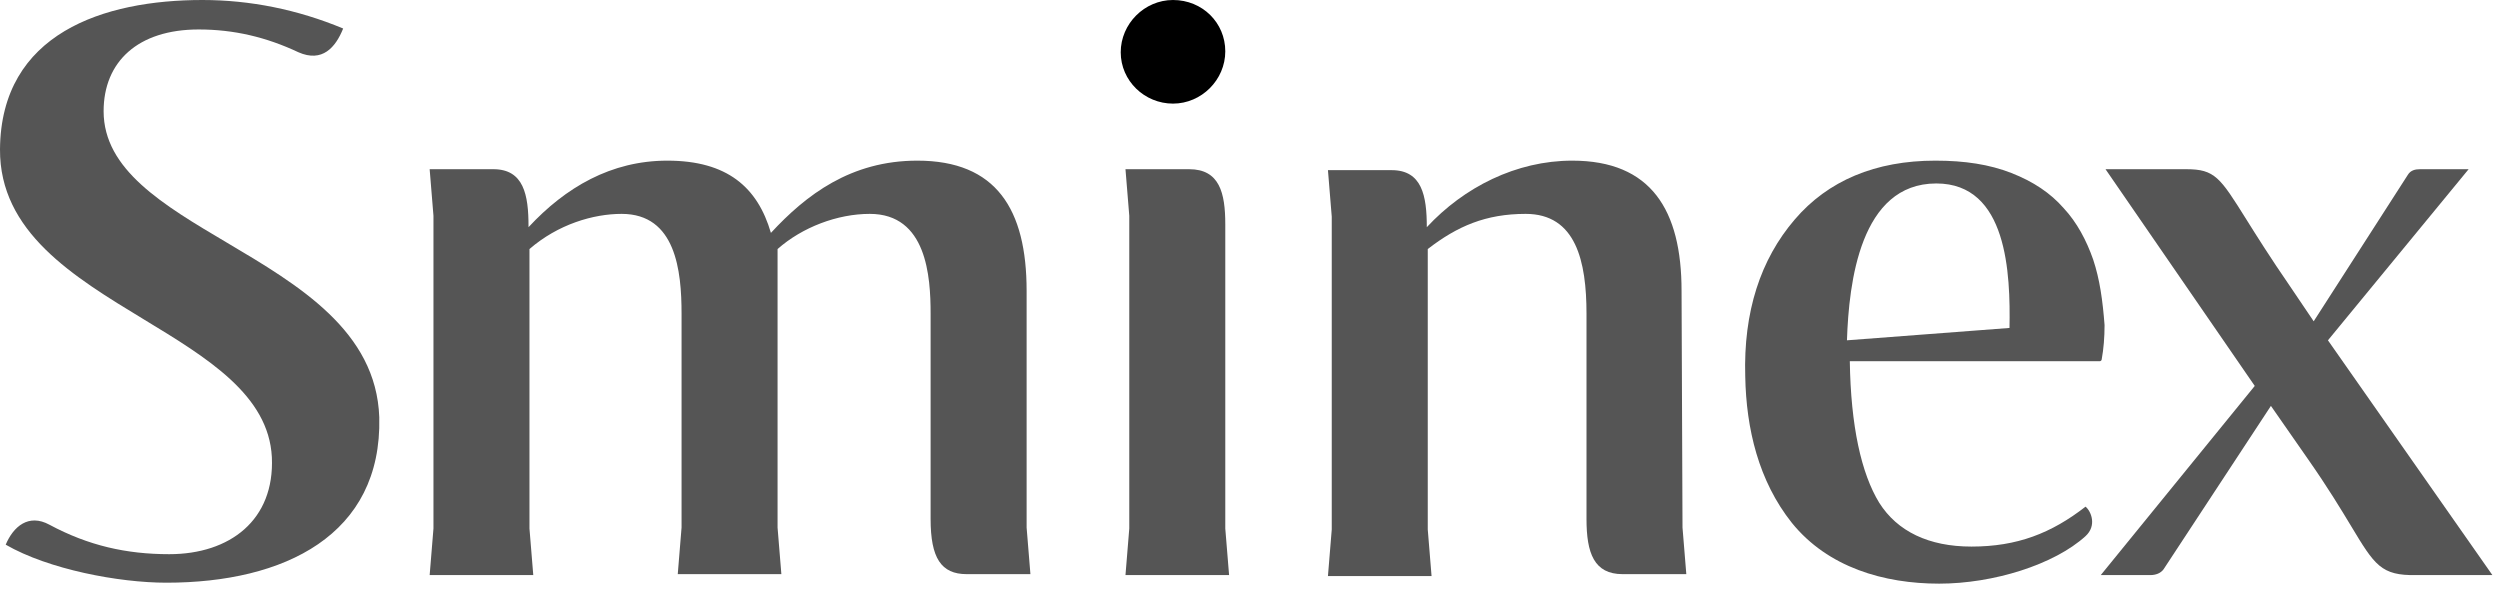 <svg width="263" height="62" viewBox="0 0 263 62" fill="none" xmlns="http://www.w3.org/2000/svg">
<g clip-path="url(#clip0_706_1916)">
<path d="M123.4 10.9C126.4 10.9 128.9 8.4 128.9 5.4C128.9 2.4 126.5 0 123.4 0C120.4 0 117.9 2.5 117.9 5.5C117.9 8.5 120.4 10.9 123.4 10.9Z" fill="black"/>
<path d="M20.9 3.1C14.5 3.1 10.9 6.5 10.9 11.7C10.9 17.849 17.156 21.552 23.858 25.519C31.435 30.004 39.582 34.826 39.9 43.9C40.2 56.3 29.9 61.3 17.5 61.3C12.5 61.3 5.1 59.9 0.6 57.3C1.4 55.4 3 54 5.2 55.2C9.3 57.4 13.3 58.3 17.8 58.3C24.2 58.3 28.9 54.7 28.6 48.1C28.269 41.568 21.821 37.657 15.132 33.6C7.689 29.086 -0.053 24.39 2.30762e-05 15.7C0.1 3.5 10.9 0 21.3 0C26.3 0 31.3 1 36.1 3C35.3 5 33.9 6.6 31.4 5.5C28 3.9 24.6 3.1 20.9 3.1Z" fill="#555555"/>
<path fill-rule="evenodd" clip-rule="evenodd" d="M217.1 21.9C218.5 23.4 219.5 25.3 220.2 27.3C220.9 29.4 221.2 31.6 221.4 34.2C221.4 35.5 221.3 36.7 221.1 37.8C221.1 37.9 221 38 220.9 38H194.6C194.7 44.8 195.8 49.8 197.7 52.9C199.6 55.9 202.9 57.5 207.4 57.5C212.2 57.5 215.8 56.1 219.4 53.3C220 53.8 220.6 55.3 219.4 56.4C216.1 59.4 209.7 61.4 204 61.4C198.2 61.4 192.3 59.7 188.5 55C185 50.6 183.7 45.1 183.6 39.6C183.4 32.8 185.2 27.3 188.8 23.1C192.3 19 197.3 16.9 203.6 16.9C206.7 16.9 209.3 17.3 211.6 18.2C213.9 19.1 215.7 20.3 217.1 21.9ZM194.3 35.8L211.4 34.5C211.5 28.8 211.2 19.3 203.7 19.3C195.7 19.3 194.5 29.7 194.3 35.8Z" fill="#555555"/>
<path d="M244.9 35.8L259.7 17.8H254.6C254.1 17.8 253.6 17.9 253.3 18.4L243.4 33.8L240.9 30.1C238.828 27.091 237.392 24.799 236.302 23.06C233.554 18.672 233.008 17.8 230 17.8H221.5L237.2 40.6L221 60.5H226.2C226.8 60.5 227.3 60.3 227.6 59.9L238.9 42.7L242.8 48.3C244.893 51.29 246.279 53.591 247.337 55.346C249.816 59.461 250.484 60.57 254.2 60.5H262.2L244.9 35.8Z" fill="#555555"/>
<path d="M96.5 16.9C104.8 16.9 108 22 108 30.6V55.5L108.4 60.4H101.7C99 60.4 97.9 58.7 97.9 54.6V33C97.9 29.1 97.5 22.5 91.5 22.5C88.1 22.5 84.4 23.9 81.8 26.2V55.5L82.2 60.4H71.3L71.7 55.5V33C71.7 28.5 71.1 22.5 65.4 22.5C62.4 22.5 58.7 23.6 55.7 26.2V55.6L56.1 60.5H45.2L45.6 55.6V22.7L45.2 17.8H51.9C55.1 17.8 55.6 20.5 55.6 23.8V23.9C59.5 19.7 64.3 16.9 70.2 16.9C76.5 16.9 79.7 19.7 81.1 24.5C84.8 20.5 89.5 16.9 96.5 16.9Z" fill="#555555"/>
<path d="M176.9 30.6C176.9 22.1 173.7 16.9 165.4 16.9C159.5 16.9 154 19.7 150.1 23.9C150.1 20.6 149.6 17.9 146.4 17.9H139.7L140.1 22.8V55.7L139.7 60.6H150.6L150.2 55.7V26.2C153.3 23.8 156.3 22.5 160.5 22.5C165.8 22.5 166.9 27.5 166.9 33V54.6C166.9 58.2 167.7 60.4 170.7 60.4H177.4L177 55.5L176.9 30.6Z" fill="#555555"/>
<path d="M125.1 17.8C128.3 17.8 128.9 20.3 128.9 23.6V55.6L129.3 60.5H118.4L118.8 55.6V22.7L118.4 17.8H125.1Z" fill="#555555"/>
</g>
<defs>
<clipPath id="clip0_706_1916">
<rect width="262.2" height="61.4" fill="white"/>
</clipPath>
</defs>
</svg>

